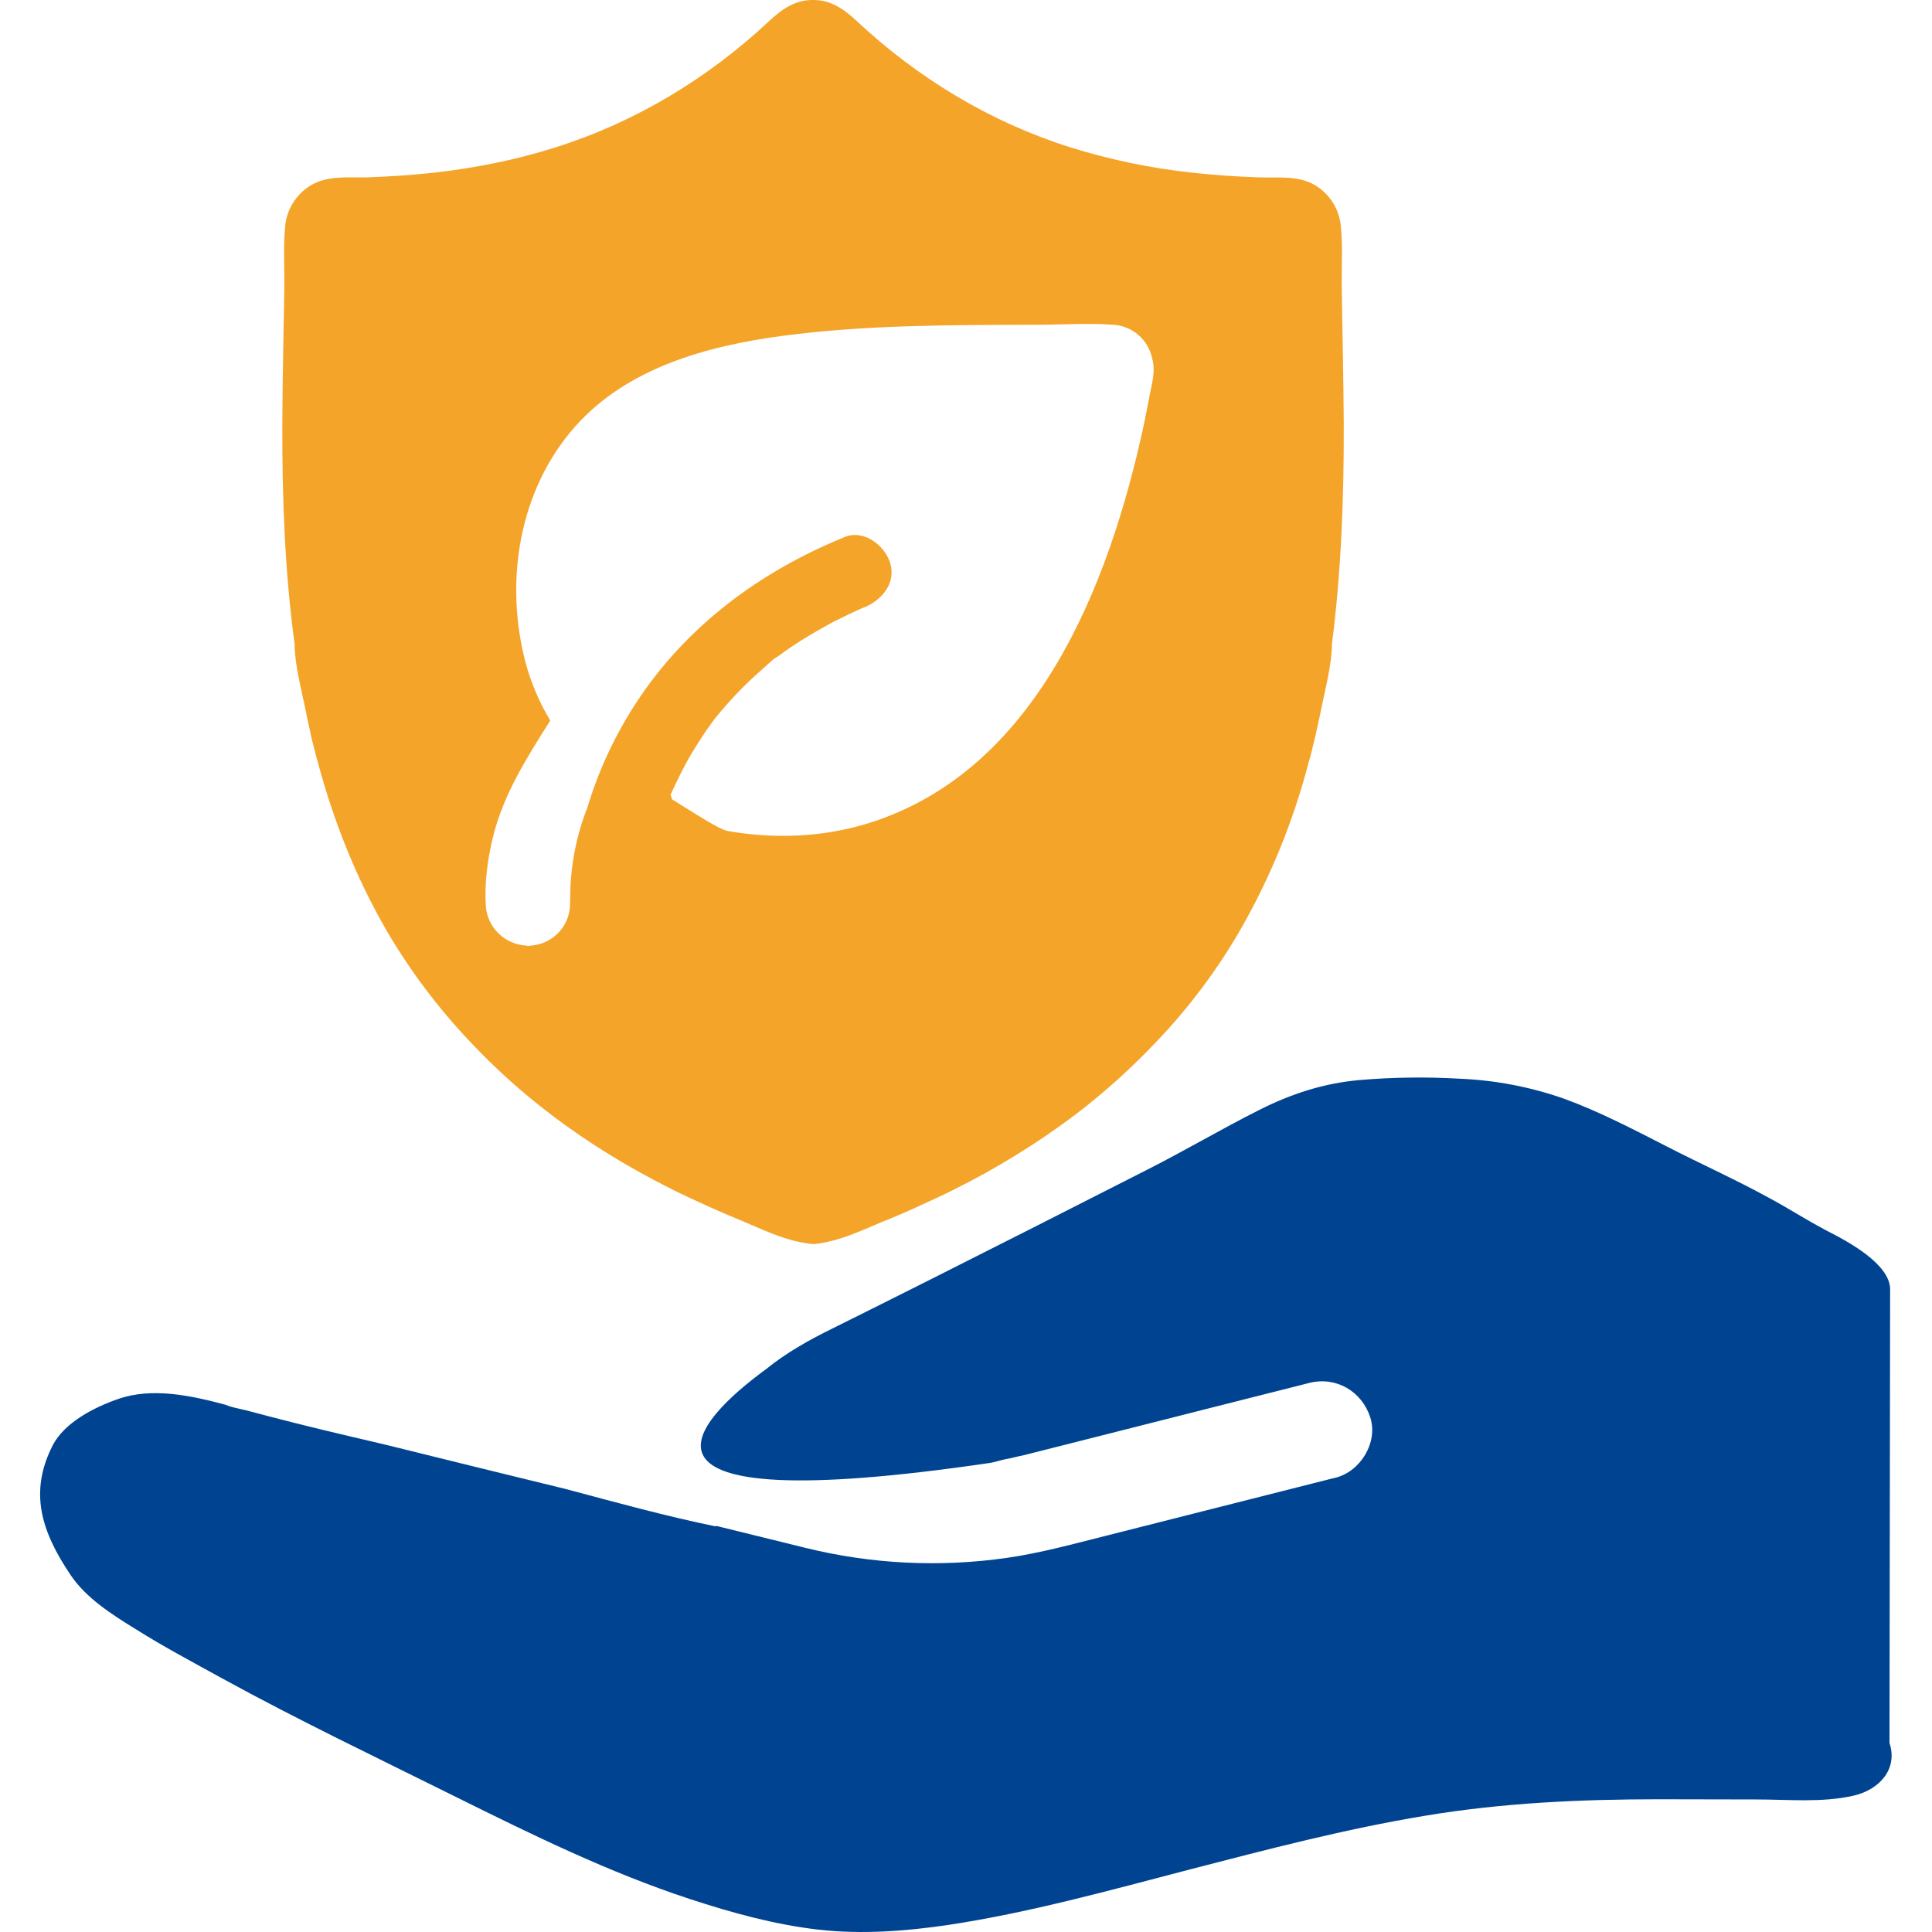 <?xml version="1.0" encoding="UTF-8"?>
<svg width="40px" height="40px" viewBox="0 0 40 40" version="1.1" xmlns="http://www.w3.org/2000/svg" xmlns:xlink="http://www.w3.org/1999/xlink">
    <title>tw-core-shengtai</title>
    <g id="埃林哲蓝色版" stroke="none" stroke-width="1" fill="none" fill-rule="evenodd">
        <g id="4.2产品-TW" transform="translate(-400, -507)">
            <g id="tw-core-shengtai" transform="translate(400, 507)">
                <rect id="矩形备份-30" x="0" y="8.5192798e-05" width="40" height="40"></rect>
                <path d="M39.12,36.085 L39.133,26.674 C39.108,26.171 38.301,25.724 37.851,25.496 C37.811,25.478 37.778,25.456 37.739,25.435 C37.383,25.247 37.041,25.026 36.688,24.835 C35.973,24.438 35.221,24.103 34.493,23.728 C33.802,23.375 33.112,23.013 32.375,22.745 C31.679,22.501 30.95,22.363 30.213,22.333 C29.521,22.293 28.828,22.303 28.137,22.362 C27.396,22.43 26.73,22.648 26.074,22.979 C25.294,23.371 24.547,23.814 23.768,24.209 C22.965,24.618 22.164,25.022 21.362,25.431 C19.985,26.128 18.608,26.823 17.227,27.509 C16.751,27.742 16.275,28.011 15.872,28.338 C14.405,29.41 12.351,31.484 20.469,30.292 L20.474,30.292 C20.577,30.279 20.71,30.233 20.778,30.22 C20.885,30.198 20.993,30.177 21.096,30.15 C21.177,30.135 21.259,30.113 21.344,30.091 L22.957,29.683 C24.341,29.334 25.723,28.98 27.108,28.632 C27.666,28.491 28.197,28.81 28.369,29.343 C28.536,29.858 28.172,30.462 27.653,30.594 L27.545,30.62 C25.993,31.011 24.441,31.407 22.888,31.799 C22.21,31.969 21.537,32.155 20.846,32.254 C19.453,32.454 18.035,32.383 16.669,32.045 C16.053,31.892 15.439,31.743 14.821,31.59 L14.821,31.603 C13.783,31.39 12.745,31.104 11.712,30.828 C10.477,30.526 9.242,30.224 8.007,29.917 L7.162,29.718 C6.469,29.556 5.779,29.382 5.091,29.198 C5.005,29.178 4.923,29.161 4.837,29.139 C4.779,29.126 4.721,29.107 4.666,29.083 C3.963,28.896 3.153,28.717 2.445,28.965 C1.93,29.143 1.334,29.459 1.094,29.919 C0.597,30.889 0.849,31.702 1.467,32.617 C1.788,33.09 2.315,33.425 2.805,33.727 C3.388,34.094 3.997,34.417 4.601,34.75 C6.184,35.618 7.815,36.396 9.434,37.201 C11.013,37.984 12.604,38.767 14.294,39.321 C15.152,39.602 16.044,39.848 16.944,39.951 C17.832,40.052 18.732,39.985 19.612,39.857 C21.31,39.602 22.987,39.134 24.642,38.703 C26.251,38.287 27.859,37.865 29.505,37.593 C31.113,37.325 32.726,37.252 34.356,37.252 C35.025,37.252 35.698,37.256 36.367,37.256 C37.023,37.256 37.717,37.325 38.365,37.18 C38.901,37.061 39.3,36.635 39.12,36.086 L39.12,36.085 Z" id="路径" fill="#004491"></path>
                <path d="M16.832,8.51927976e-05 C17.198,-0.005 17.473,0.188 17.732,0.43 C19.005,1.621 20.505,2.53 22.174,3.055 C22.991,3.309 23.831,3.483 24.682,3.575 C25.14,3.625 25.6,3.657 26.06,3.672 C26.457,3.686 26.89,3.625 27.241,3.843 C27.534,4.025 27.725,4.33 27.76,4.671 C27.806,5.126 27.77,5.6 27.781,6.06 C27.795,6.963 27.816,7.867 27.821,8.771 C27.826,10.286 27.77,11.82 27.577,13.33 C27.571,13.784 27.435,14.269 27.348,14.709 C27.342,14.749 27.332,14.795 27.322,14.835 L27.322,14.835 L27.312,14.88 L27.251,15.158 C27.246,15.194 27.236,15.224 27.231,15.254 C27.21,15.33 27.195,15.4 27.175,15.477 C27.159,15.552 27.139,15.622 27.119,15.698 C27.108,15.728 27.103,15.759 27.093,15.789 C26.774,17.014 26.292,18.19 25.659,19.287 C25.179,20.111 24.603,20.875 23.944,21.566 C23.425,22.114 22.862,22.621 22.261,23.08 C21.482,23.665 20.651,24.179 19.778,24.615 C19.529,24.742 19.274,24.857 19.02,24.973 C18.77,25.089 18.511,25.2 18.256,25.301 C17.896,25.453 17.504,25.635 17.118,25.715 C17.046,25.731 16.975,25.746 16.904,25.751 C16.883,25.756 16.862,25.756 16.842,25.756 L16.842,25.756 L16.832,25.756 C16.811,25.756 16.791,25.756 16.771,25.751 C16.7,25.741 16.628,25.731 16.558,25.715 C16.171,25.64 15.779,25.453 15.418,25.301 C15.164,25.195 14.91,25.089 14.655,24.973 C14.401,24.857 14.146,24.742 13.897,24.616 C13.022,24.176 12.188,23.671 11.415,23.081 C10.811,22.624 10.248,22.117 9.731,21.566 C9.079,20.878 8.505,20.12 8.016,19.288 C7.371,18.177 6.908,17.001 6.582,15.789 C6.572,15.759 6.566,15.728 6.556,15.698 L6.556,15.698 L6.5,15.477 C6.48,15.4 6.46,15.33 6.444,15.254 L6.444,15.254 L6.424,15.158 L6.363,14.88 C6.359,14.864 6.359,14.85 6.353,14.835 C6.348,14.794 6.338,14.748 6.328,14.709 C6.241,14.269 6.104,13.784 6.099,13.33 C5.894,11.82 5.84,10.286 5.845,8.771 C5.849,7.867 5.87,6.963 5.885,6.06 C5.896,5.6 5.86,5.126 5.905,4.671 C5.94,4.33 6.132,4.025 6.424,3.843 C6.776,3.626 7.208,3.681 7.604,3.672 C8.062,3.656 8.524,3.625 8.983,3.575 C9.833,3.479 10.677,3.312 11.491,3.054 C13.159,2.529 14.66,1.621 15.932,0.429 C16.191,0.188 16.466,-0.005 16.832,8.51927976e-05 Z M23.057,6.724 C22.52,6.686 21.961,6.724 21.422,6.724 C19.685,6.729 17.933,6.724 16.206,6.953 C14.641,7.161 12.996,7.609 11.91,8.828 C10.737,10.15 10.441,12.045 10.882,13.721 C10.995,14.142 11.167,14.544 11.393,14.917 C10.914,15.675 10.425,16.443 10.209,17.319 C10.096,17.778 10.026,18.29 10.059,18.765 C10.093,19.205 10.449,19.552 10.893,19.577 C10.924,19.587 10.958,19.587 10.99,19.577 C11.337,19.553 11.638,19.327 11.753,19 C11.817,18.83 11.802,18.643 11.807,18.461 C11.823,17.863 11.943,17.273 12.162,16.716 C12.391,15.955 12.728,15.231 13.162,14.564 C14.205,12.963 15.727,11.837 17.491,11.117 C17.884,10.956 18.314,11.293 18.427,11.645 C18.562,12.067 18.26,12.424 17.895,12.574 C17.889,12.574 17.884,12.579 17.878,12.579 L17.878,12.579 L17.803,12.612 L17.594,12.708 L17.238,12.883 C17.013,13.006 16.786,13.135 16.567,13.273 C16.459,13.343 16.351,13.412 16.249,13.486 C16.206,13.518 16.157,13.556 16.109,13.587 L16.109,13.587 L16.084,13.605 L16.059,13.616 C16.005,13.652 15.891,13.758 15.836,13.808 L15.808,13.833 C15.438,14.154 15.097,14.508 14.791,14.89 C14.77,14.923 14.743,14.955 14.721,14.986 C14.673,15.055 14.62,15.125 14.572,15.2 C14.48,15.339 14.388,15.482 14.302,15.627 C14.146,15.894 14.013,16.172 13.883,16.454 C13.894,16.491 13.905,16.513 13.915,16.55 C14.41,16.855 14.888,17.175 15.077,17.207 C16.044,17.373 17.034,17.335 17.97,17.047 C21.476,15.963 22.966,12.083 23.671,8.843 C23.719,8.619 23.762,8.395 23.805,8.17 L23.805,8.17 C23.853,7.93 23.928,7.669 23.853,7.417 C23.773,7.035 23.449,6.752 23.057,6.724 Z" id="路径-10" fill="#F5A42A"></path>
            </g>
        </g>
    </g>
</svg>